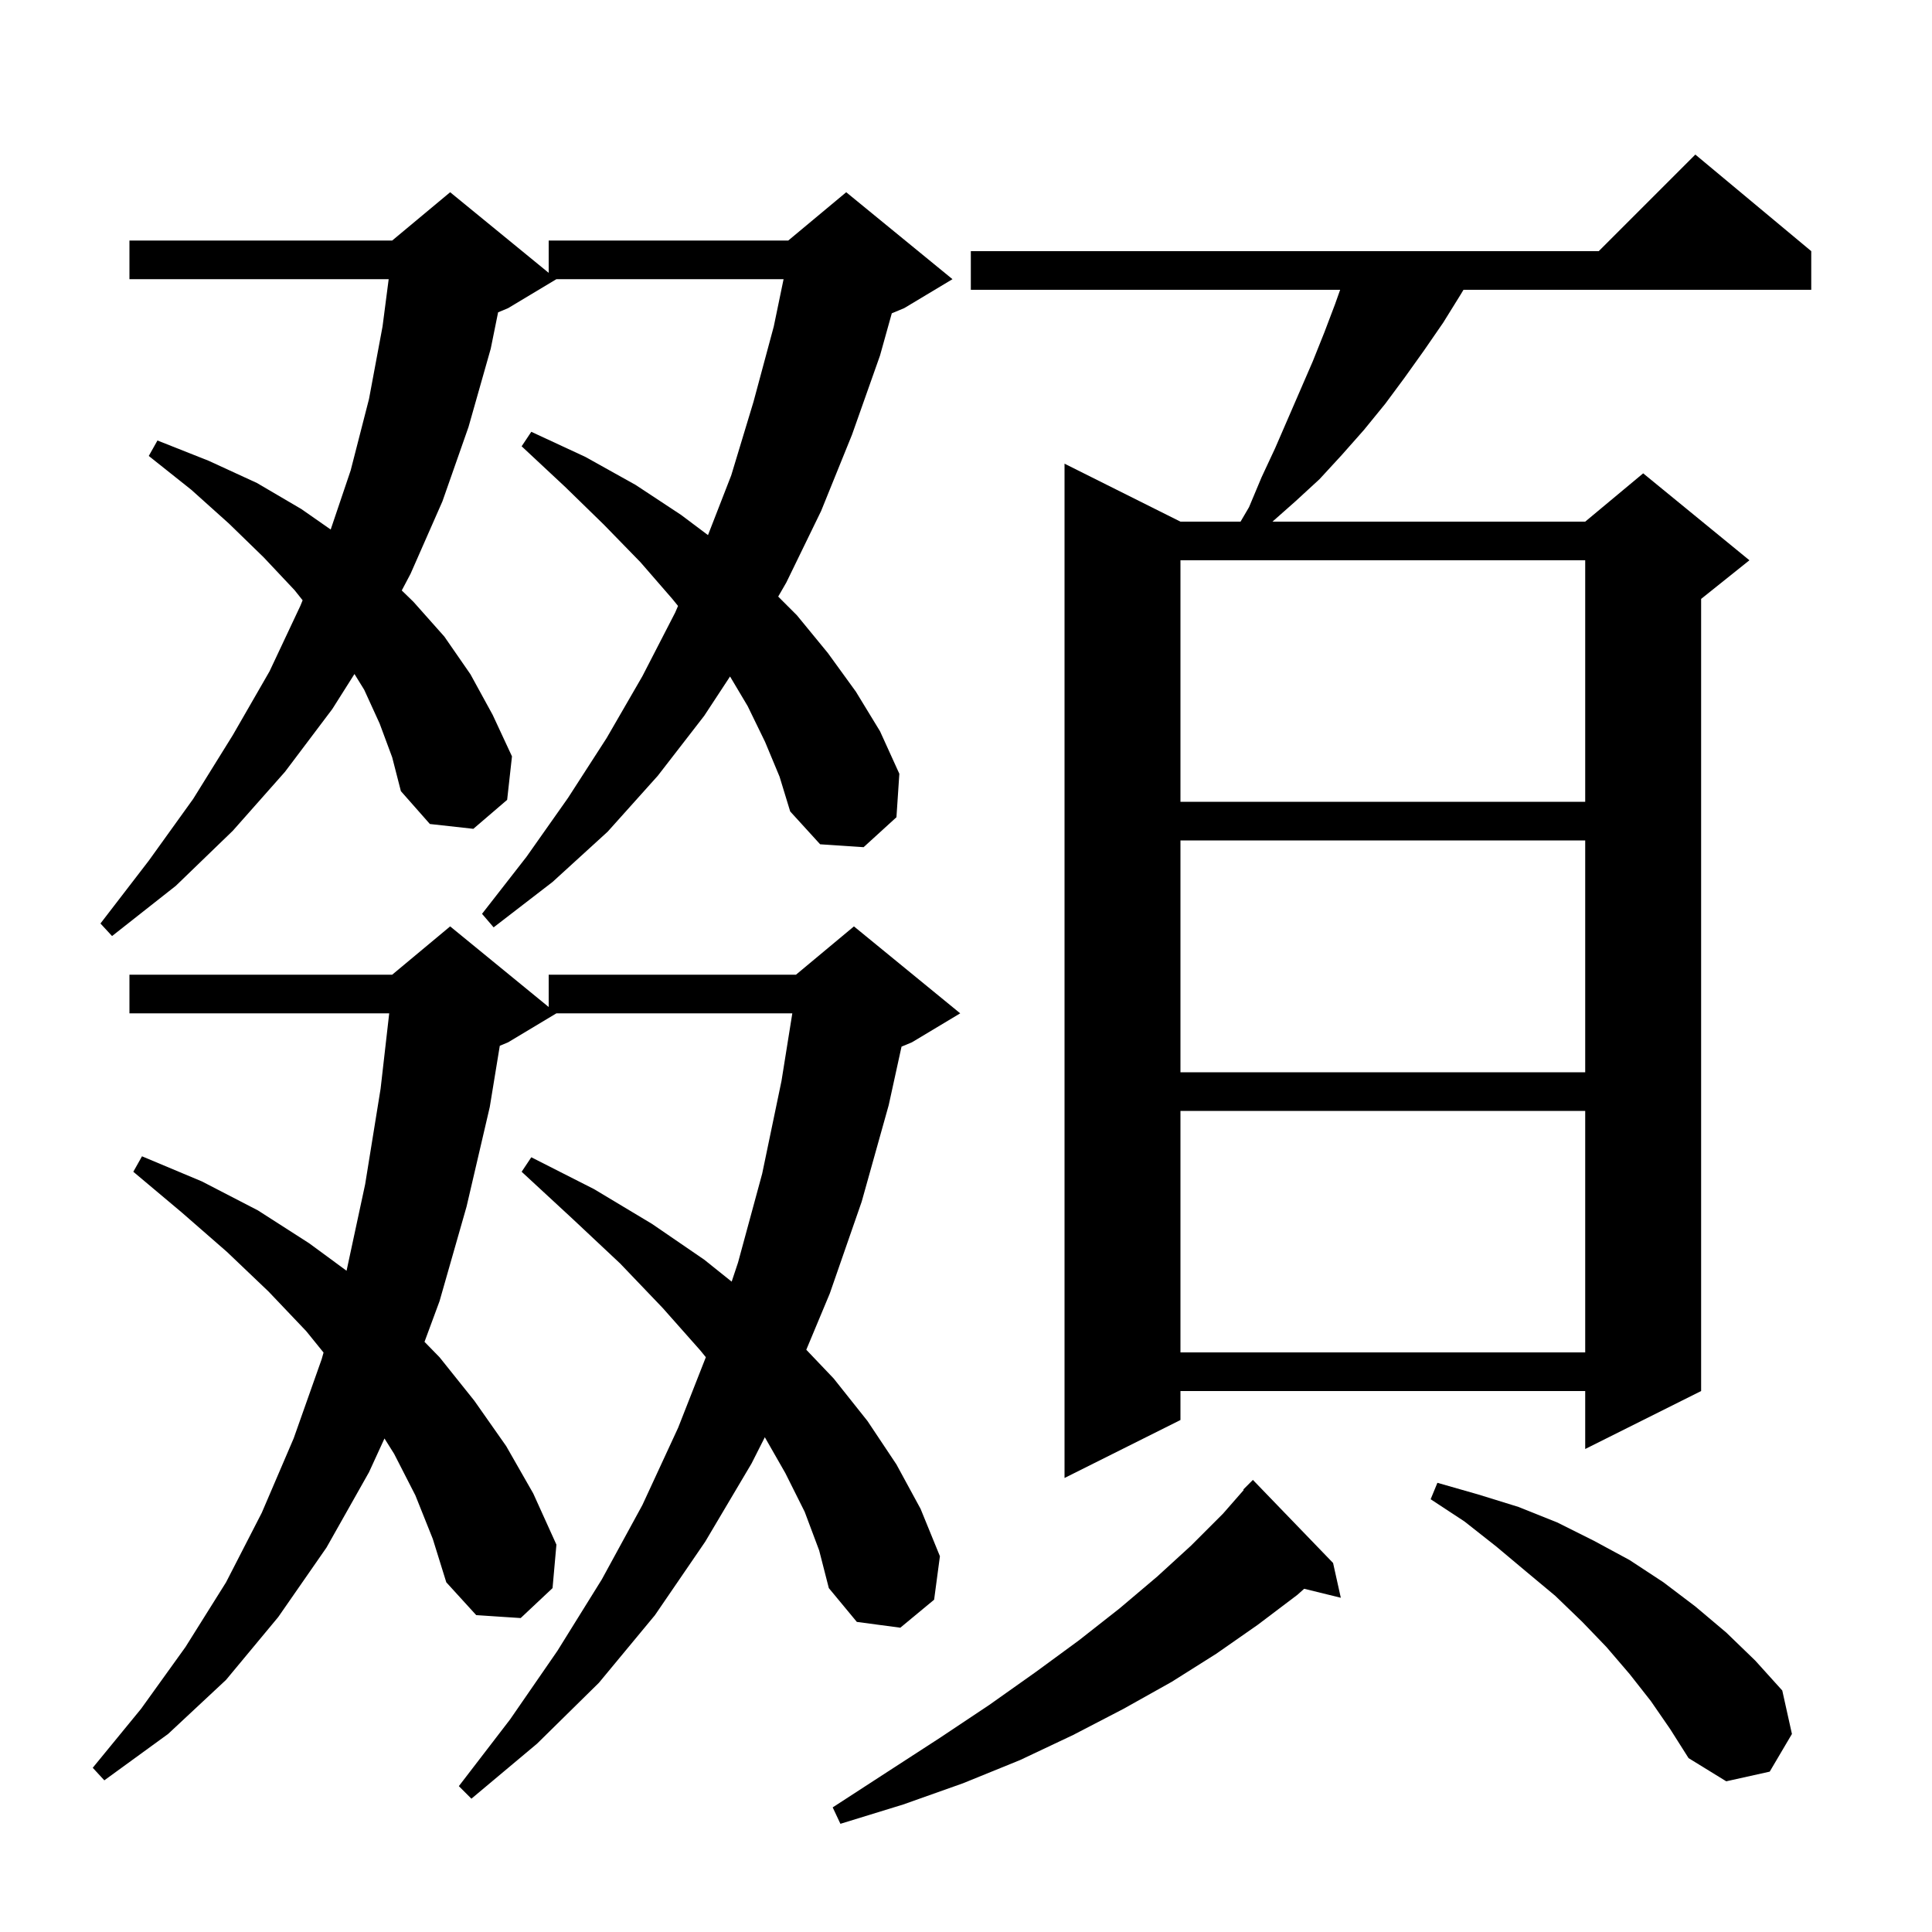 <svg xmlns="http://www.w3.org/2000/svg" xmlns:xlink="http://www.w3.org/1999/xlink" version="1.1" baseProfile="full" viewBox="0 0 200 200" width="200" height="200">
<g fill="black">
<path d="M 138.0 161.8 L 138.8 165.4 L 135.008 164.469 L 134.3 165.1 L 130.2 168.2 L 125.9 171.2 L 121.3 174.1 L 116.3 176.9 L 111.1 179.6 L 105.6 182.2 L 99.7 184.6 L 93.5 186.8 L 87.0 188.8 L 86.2 187.1 L 91.9 183.4 L 97.3 179.9 L 102.4 176.5 L 107.2 173.1 L 111.7 169.8 L 115.9 166.5 L 119.8 163.2 L 123.3 160.0 L 126.6 156.7 L 128.751 154.242 L 128.7 154.2 L 129.7 153.2 Z M 83.3 156.5 L 81.3 152.5 L 79.175 148.782 L 77.8 151.5 L 73.0 159.6 L 67.8 167.2 L 62.0 174.2 L 55.6 180.5 L 48.8 186.2 L 47.5 184.9 L 52.8 178.0 L 57.7 170.9 L 62.3 163.5 L 66.5 155.8 L 70.2 147.8 L 73.068 140.498 L 72.5 139.8 L 68.6 135.4 L 64.2 130.8 L 59.3 126.2 L 54.0 121.3 L 55.0 119.8 L 61.5 123.1 L 67.5 126.7 L 72.9 130.4 L 75.742 132.674 L 76.4 130.7 L 78.9 121.5 L 80.9 111.9 L 82.02 104.9 L 57.6 104.9 L 52.6 107.9 L 51.738 108.259 L 50.7 114.6 L 48.3 124.9 L 45.5 134.7 L 43.945 138.907 L 45.5 140.5 L 49.1 145.0 L 52.4 149.7 L 55.2 154.6 L 57.6 159.9 L 57.2 164.4 L 53.9 167.5 L 49.3 167.2 L 46.2 163.8 L 44.8 159.3 L 43.0 154.8 L 40.8 150.5 L 39.801 148.91 L 38.2 152.4 L 33.8 160.2 L 28.8 167.4 L 23.4 173.9 L 17.4 179.5 L 10.8 184.3 L 9.6 183.0 L 14.6 176.9 L 19.2 170.5 L 23.4 163.8 L 27.1 156.6 L 30.4 148.9 L 33.3 140.7 L 33.494 140.016 L 31.7 137.8 L 27.8 133.7 L 23.5 129.6 L 18.8 125.5 L 13.8 121.3 L 14.7 119.7 L 20.9 122.3 L 26.7 125.3 L 32.0 128.7 L 35.876 131.548 L 37.8 122.6 L 39.4 112.7 L 40.291 104.9 L 13.4 104.9 L 13.4 100.9 L 40.6 100.9 L 46.6 95.9 L 56.8 104.245 L 56.8 100.9 L 82.4 100.9 L 88.4 95.9 L 99.4 104.9 L 94.4 107.9 L 93.326 108.348 L 92.0 114.4 L 89.2 124.4 L 85.9 133.9 L 83.467 139.726 L 86.3 142.7 L 89.8 147.1 L 92.8 151.6 L 95.3 156.2 L 97.3 161.1 L 96.7 165.6 L 93.2 168.5 L 88.7 167.9 L 85.8 164.4 L 84.8 160.5 Z M 170.9 176.1 L 168.7 173.3 L 166.3 170.5 L 163.8 167.9 L 161.0 165.2 L 158.0 162.7 L 154.9 160.1 L 151.6 157.5 L 148.1 155.2 L 148.8 153.5 L 153.0 154.7 L 157.2 156.0 L 161.2 157.6 L 165.0 159.5 L 168.7 161.5 L 172.2 163.8 L 175.5 166.3 L 178.7 169.0 L 181.7 171.9 L 184.5 175.0 L 185.5 179.5 L 183.2 183.4 L 178.7 184.4 L 174.8 182.0 L 172.9 179.0 Z M 187.5 26.0 L 187.5 30.0 L 151.5 30.0 L 151.2 30.5 L 149.4 33.4 L 147.4 36.3 L 145.4 39.1 L 143.4 41.8 L 141.2 44.5 L 138.9 47.1 L 136.6 49.6 L 134.1 51.9 L 131.726 54.0 L 164.1 54.0 L 170.1 49.0 L 181.1 58.0 L 176.1 62.0 L 176.1 144.0 L 164.1 150.0 L 164.1 144.0 L 122.2 144.0 L 122.2 147.0 L 110.2 153.0 L 110.2 48.0 L 122.2 54.0 L 128.421 54.0 L 129.3 52.5 L 130.6 49.4 L 132.0 46.4 L 135.9 37.4 L 137.1 34.4 L 138.2 31.5 L 138.732 30.0 L 100.5 30.0 L 100.5 26.0 L 165.5 26.0 L 175.5 16.0 Z M 122.2 115.0 L 122.2 140.0 L 164.1 140.0 L 164.1 115.0 Z M 122.2 87.0 L 122.2 111.0 L 164.1 111.0 L 164.1 87.0 Z M 79.2 76.8 L 77.4 73.1 L 75.574 70.029 L 72.9 74.1 L 68.1 80.3 L 62.9 86.1 L 57.2 91.3 L 51.1 96.0 L 49.9 94.6 L 54.5 88.7 L 58.8 82.6 L 62.8 76.4 L 66.5 70.0 L 69.9 63.4 L 70.189 62.726 L 69.6 62.0 L 66.3 58.2 L 62.5 54.3 L 58.5 50.4 L 54.0 46.2 L 55.0 44.7 L 60.6 47.3 L 65.8 50.2 L 70.5 53.3 L 73.291 55.394 L 75.7 49.2 L 78.0 41.6 L 80.1 33.8 L 81.116 28.9 L 57.6 28.9 L 52.6 31.9 L 51.563 32.332 L 50.8 36.1 L 48.5 44.2 L 45.8 51.9 L 42.5 59.4 L 41.59 61.124 L 42.8 62.3 L 46.0 65.9 L 48.7 69.8 L 51.0 74.0 L 53.0 78.3 L 52.5 82.8 L 49.0 85.8 L 44.5 85.3 L 41.5 81.9 L 40.6 78.4 L 39.3 74.9 L 37.7 71.4 L 36.694 69.772 L 34.4 73.4 L 29.5 79.9 L 24.1 86.0 L 18.2 91.7 L 11.6 96.9 L 10.4 95.6 L 15.4 89.1 L 20.0 82.7 L 24.1 76.1 L 27.9 69.5 L 31.1 62.7 L 31.327 62.141 L 30.5 61.1 L 27.3 57.7 L 23.7 54.2 L 19.8 50.7 L 15.4 47.2 L 16.3 45.6 L 21.6 47.7 L 26.6 50.0 L 31.2 52.7 L 34.233 54.816 L 36.3 48.7 L 38.2 41.3 L 39.6 33.8 L 40.236 28.9 L 13.4 28.9 L 13.4 24.9 L 40.6 24.9 L 46.6 19.9 L 56.8 28.245 L 56.8 24.9 L 81.6 24.9 L 87.6 19.9 L 98.6 28.9 L 93.6 31.9 L 92.318 32.434 L 91.1 36.8 L 88.2 45.0 L 85.0 52.9 L 81.4 60.3 L 80.558 61.758 L 82.5 63.7 L 85.7 67.6 L 88.6 71.6 L 91.1 75.7 L 93.1 80.1 L 92.8 84.6 L 89.4 87.7 L 84.9 87.4 L 81.8 84.0 L 80.7 80.4 Z M 122.2 58.0 L 122.2 83.0 L 164.1 83.0 L 164.1 58.0 Z " />
</g>
</svg>